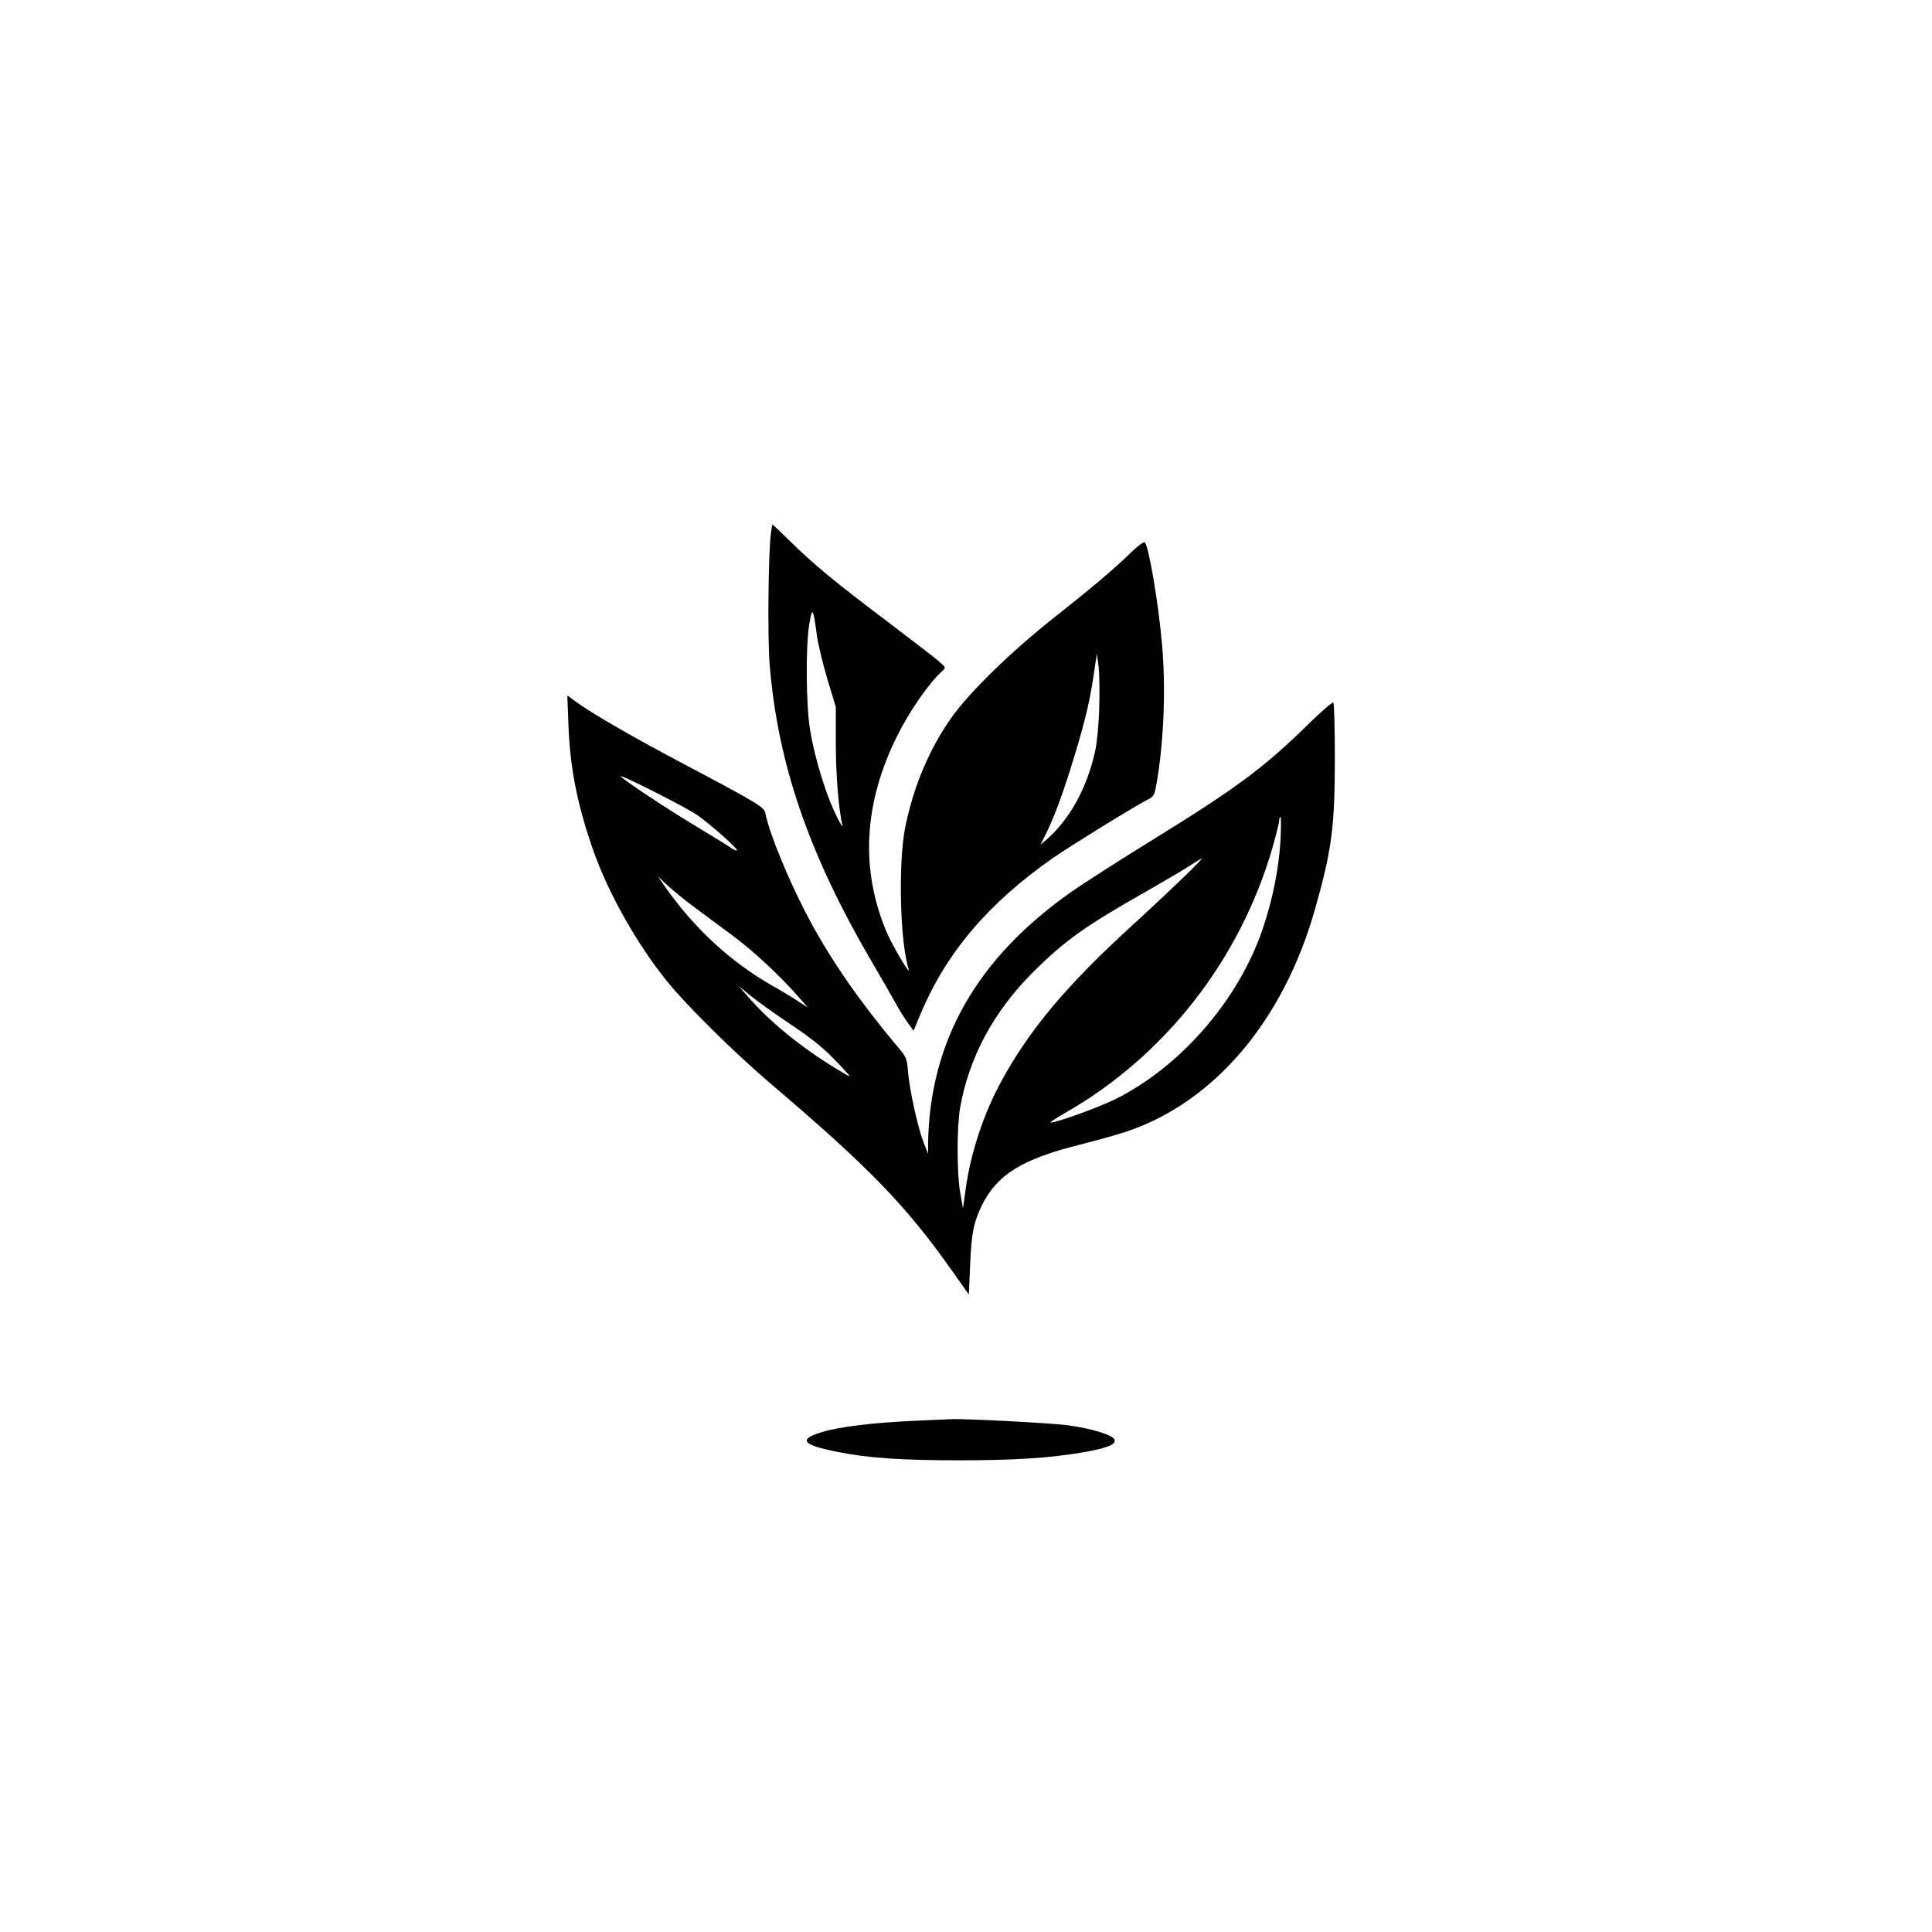 <?xml version="1.0" standalone="no"?>
<!DOCTYPE svg PUBLIC "-//W3C//DTD SVG 20010904//EN"
 "http://www.w3.org/TR/2001/REC-SVG-20010904/DTD/svg10.dtd">
<svg version="1.0" xmlns="http://www.w3.org/2000/svg"
 width="1024pt" height="1024pt" viewBox="0 0 1024 1024"
 preserveAspectRatio="xMidYMid meet">

<g transform="translate(0,1024) scale(0.1,-0.1)"
fill="#000000" stroke="none">
<path d="M4086 7413 c-14 -102 -18 -550 -7 -690 42 -530 209 -1014 546 -1588
45 -77 98 -169 118 -205 19 -36 50 -85 67 -109 l32 -44 38 91 c136 323 359
586 703 826 91 63 428 271 498 307 34 17 38 23 49 86 38 216 50 504 29 738
-18 209 -69 515 -91 540 -5 5 -33 -15 -71 -51 -97 -94 -196 -178 -412 -349
-231 -183 -448 -395 -543 -530 -117 -165 -201 -366 -244 -579 -38 -189 -28
-610 18 -752 13 -43 -82 117 -113 187 -145 337 -127 692 55 1054 64 128 169
279 236 338 20 19 20 19 -19 53 -22 19 -148 116 -280 216 -273 206 -376 291
-507 419 -50 49 -92 89 -94 89 -1 0 -4 -21 -8 -47z m243 -536 c6 -48 32 -154
56 -236 l45 -148 0 -194 c0 -169 16 -359 35 -432 3 -12 -4 -4 -16 18 -63 114
-129 325 -156 490 -21 131 -23 439 -4 555 16 97 21 90 40 -53z m1497 -392 c-2
-82 -12 -183 -21 -224 -43 -196 -134 -362 -257 -470 l-33 -29 36 74 c41 84 91
222 144 398 63 208 84 300 111 491 l8 50 9 -70 c4 -38 6 -137 3 -220z"/>
<path d="M3013 6394 c8 -226 49 -430 136 -674 81 -225 232 -491 389 -684 108
-133 357 -378 546 -539 523 -445 718 -646 964 -995 l87 -123 7 158 c7 167 18
223 62 314 81 164 213 246 527 324 79 20 185 49 235 66 465 153 834 585 1002
1174 90 316 107 440 107 807 0 158 -4 290 -8 294 -4 5 -58 -42 -120 -102 -246
-242 -385 -346 -852 -634 -169 -104 -355 -224 -414 -265 -503 -353 -753 -791
-762 -1335 l0 -55 -24 60 c-31 80 -73 274 -82 371 -6 77 -7 79 -63 145 -190
227 -340 442 -456 657 -105 195 -214 455 -238 574 -7 31 -48 56 -431 258 -272
144 -478 263 -569 328 l-49 36 6 -160z m684 -475 c73 -52 216 -179 209 -186
-3 -3 -17 4 -33 14 -15 11 -98 62 -183 113 -155 93 -381 243 -399 264 -18 21
344 -162 406 -205z m3090 -131 c-8 -144 -41 -314 -92 -464 -127 -382 -439
-741 -790 -913 -89 -43 -305 -121 -337 -121 -7 0 28 23 77 51 531 303 928 813
1100 1408 19 68 35 131 35 142 0 10 3 19 7 19 3 0 3 -55 0 -122z m-517 -201
c-58 -56 -177 -168 -265 -248 -350 -319 -549 -556 -699 -832 -94 -173 -163
-382 -189 -578 l-13 -94 -14 80 c-19 100 -19 353 -1 455 47 265 177 508 385
716 170 169 275 244 601 429 105 60 212 123 240 142 27 18 52 33 55 33 3 0
-42 -47 -100 -103z m-2585 -159 c55 -41 144 -107 197 -146 107 -79 244 -206
339 -313 l61 -69 -50 32 c-27 18 -89 56 -138 83 -223 128 -412 302 -569 525
l-38 55 49 -46 c27 -26 94 -80 149 -121z m486 -604 c142 -95 198 -141 284
-233 59 -64 59 -64 20 -41 -196 114 -376 256 -495 390 l-65 74 65 -53 c36 -29
122 -91 191 -137z"/>
<path d="M4836 2709 c-214 -10 -390 -32 -479 -59 -128 -39 -106 -68 80 -105
164 -33 342 -45 647 -45 289 0 473 12 643 40 135 23 186 42 181 67 -4 26 -119
61 -250 79 -94 12 -551 36 -618 32 -14 0 -105 -5 -204 -9z"/>
</g>
</svg>
